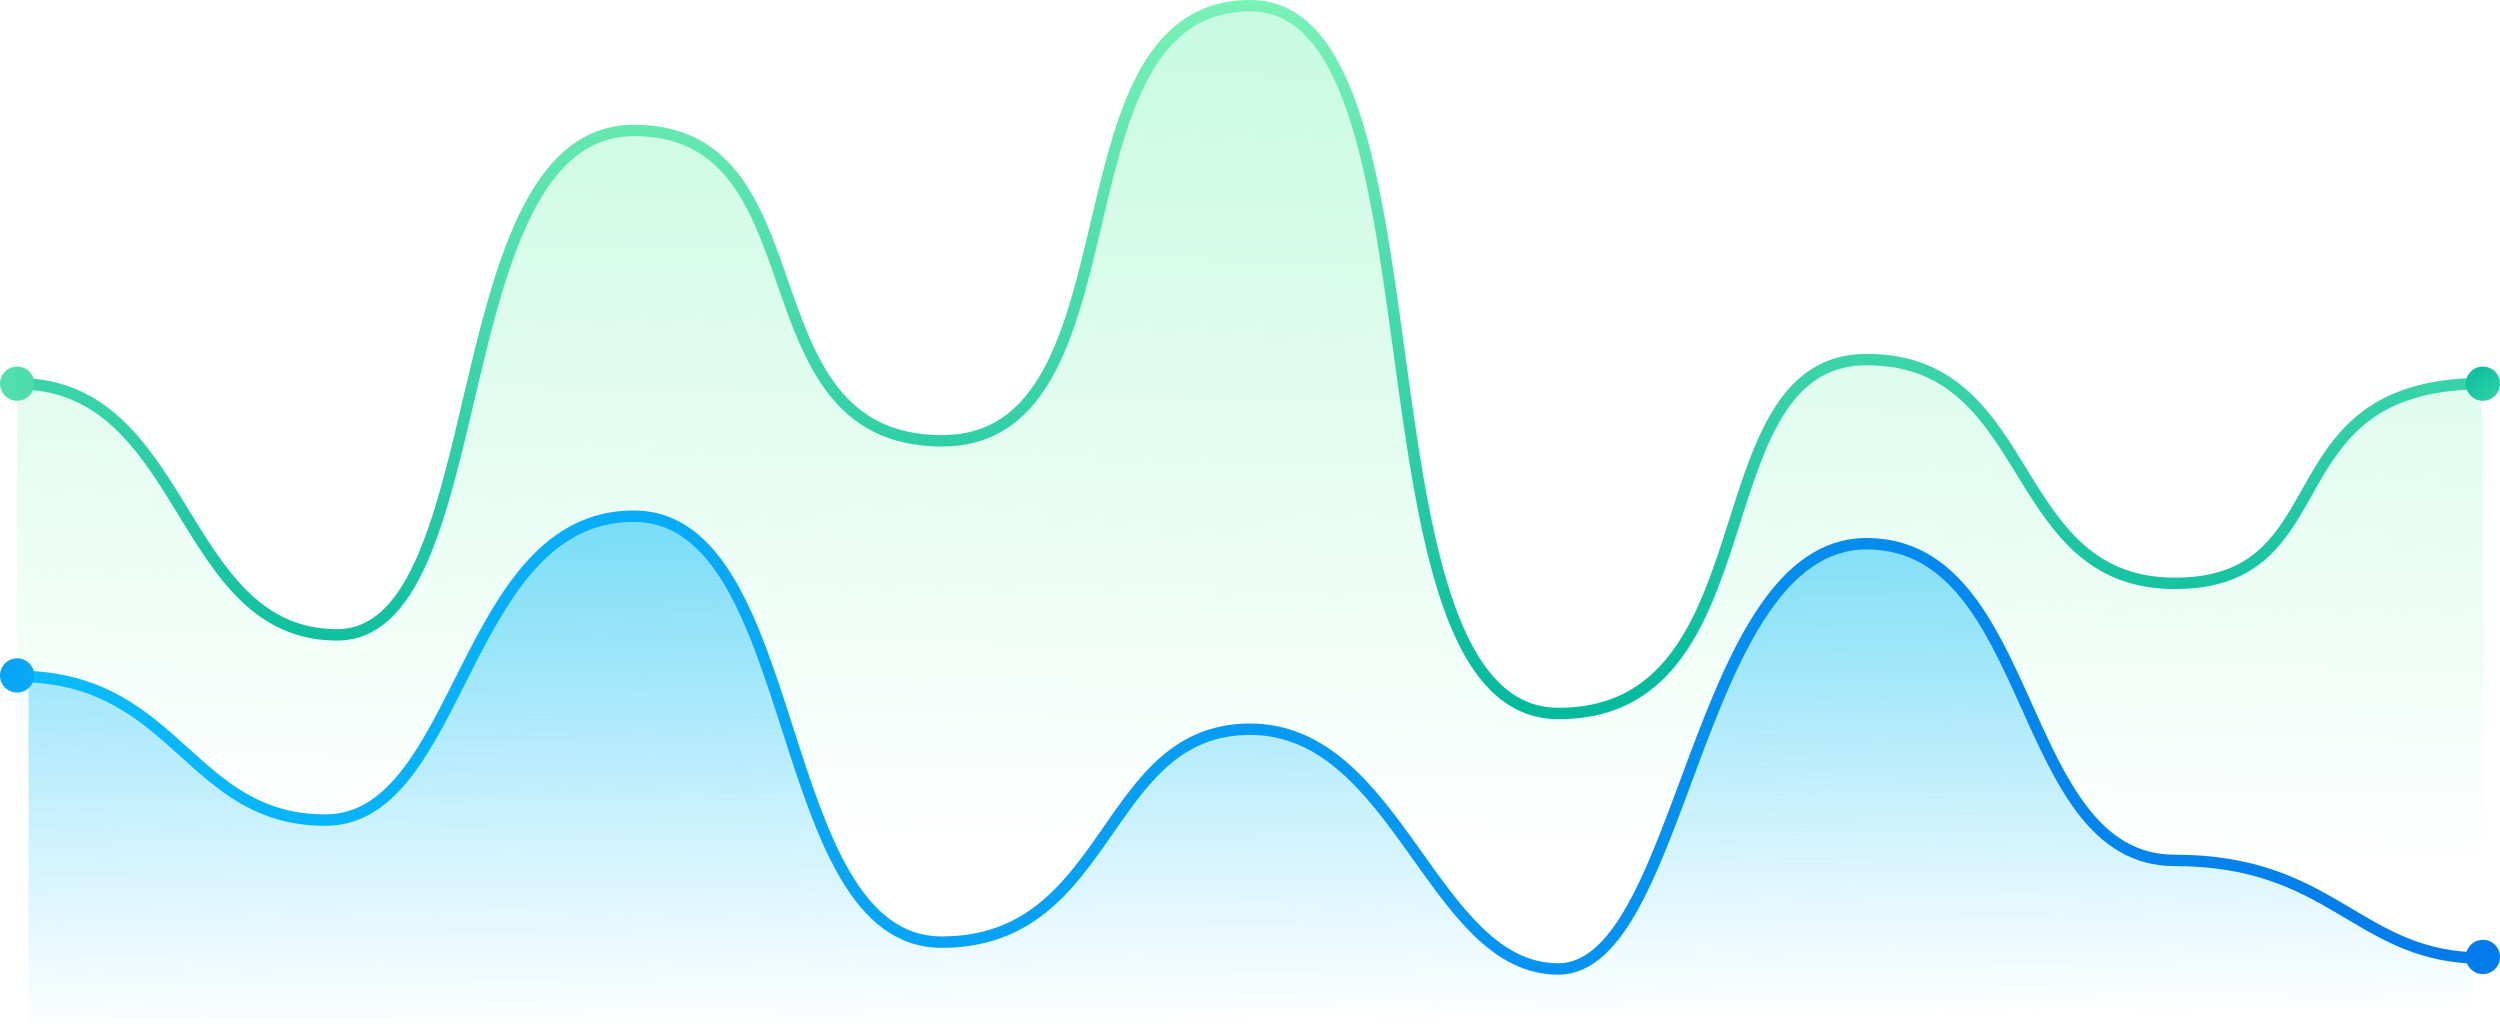 <svg xmlns="http://www.w3.org/2000/svg" xmlns:xlink="http://www.w3.org/1999/xlink" viewBox="0 0 219 90.61"><defs><linearGradient id="a" x1="109.29" y1="74.81" x2="112.49" y2="-103.76" gradientUnits="userSpaceOnUse"><stop offset="0" stop-color="#79f2b7" stop-opacity="0"></stop><stop offset="1" stop-color="#79f2b7"></stop></linearGradient><linearGradient id="b" x1="199.88" y1="83.83" x2="216.87" y2="83.83" gradientUnits="userSpaceOnUse"><stop offset="0" stop-color="#09bcfb"></stop><stop offset="1" stop-color="#037bea"></stop></linearGradient><linearGradient id="c" x1="109.3" x2="109.68" y2="63.18" gradientUnits="userSpaceOnUse"><stop offset="0" stop-color="#79f2b7"></stop><stop offset="1" stop-color="#00b99c"></stop></linearGradient><linearGradient id="d" x1="109.53" y1="89.75" x2="108.58" y2="-0.07" gradientUnits="userSpaceOnUse"><stop offset="0" stop-color="#09bcfb" stop-opacity="0"></stop><stop offset="1" stop-color="#09bcfb"></stop></linearGradient><linearGradient id="e" x1="1.5" y1="65.01" x2="217.5" y2="65.01" xlink:href="#b"></linearGradient><linearGradient id="f" x1="10.45" y1="64.61" x2="-16.82" y2="48.03" xlink:href="#b"></linearGradient><linearGradient id="g" x1="-11.28" y1="33.61" x2="25.19" y2="33.61" xlink:href="#c"></linearGradient><linearGradient id="h" x1="222.97" y1="41" x2="215.75" y2="31.24" xlink:href="#c"></linearGradient></defs><path d="M217.5,36.61v54l-216-.76V35.28l1.86-1.55C16.44,35.47,16.11,55.61,29.5,55.61c14,0,9-44.18,26-44.18s9,27.18,27,27.18S91.5.5,109.5.5s8,62,27,62,12-31,27-31,12,19.6,27,19.6S198.63,33.94,217,33.62Z" style="fill:url(#a)"></path><circle cx="217.5" cy="83.83" r="1.5" style="fill:url(#b)"></circle><path d="M217.5,33.61H217c-18.34.32-11.61,17.49-26.47,17.49s-12-19.6-27-19.6-8,31-27,31-9-62-27-62-9,38.11-27,38.11-10-27.18-27-27.18-12,44.18-26,44.18c-13.39,0-13.06-20.14-26.14-21.88a13.84,13.84,0,0,0-1.86-.12" style="fill:none;stroke-miterlimit:10;stroke:url(#c)"></path><path d="M216.5,83.89v5.72H2.5V59.22c13.06.58,14.29,12.57,26,12.57,12,0,12-26.62,27-26.62s12,37.31,27,37.31,14-18.65,27-18.65,16,21,27,21,12-37.25,27-37.25,13,27.74,27,27.74C204.07,75.35,206.36,83.39,216.5,83.89Z" style="fill:url(#d)"></path><path d="M217.5,83.91l-1,0c-10.14-.5-12.43-8.54-26-8.54-14,0-12-27.74-27-27.74s-16,37.25-27,37.25-14-21-27-21-12,18.65-27,18.65-12-37.31-27-37.31-15,26.62-27,26.62c-11.71,0-12.94-12-26-12.57-.32,0-.66,0-1,0" style="fill:none;stroke-miterlimit:10;stroke:url(#e)"></path><circle cx="1.5" cy="59.17" r="1.5" style="fill:url(#f)"></circle><circle cx="1.5" cy="33.61" r="1.5" style="fill:url(#g)"></circle><circle cx="217.5" cy="33.61" r="1.5" style="fill:url(#h)"></circle></svg>